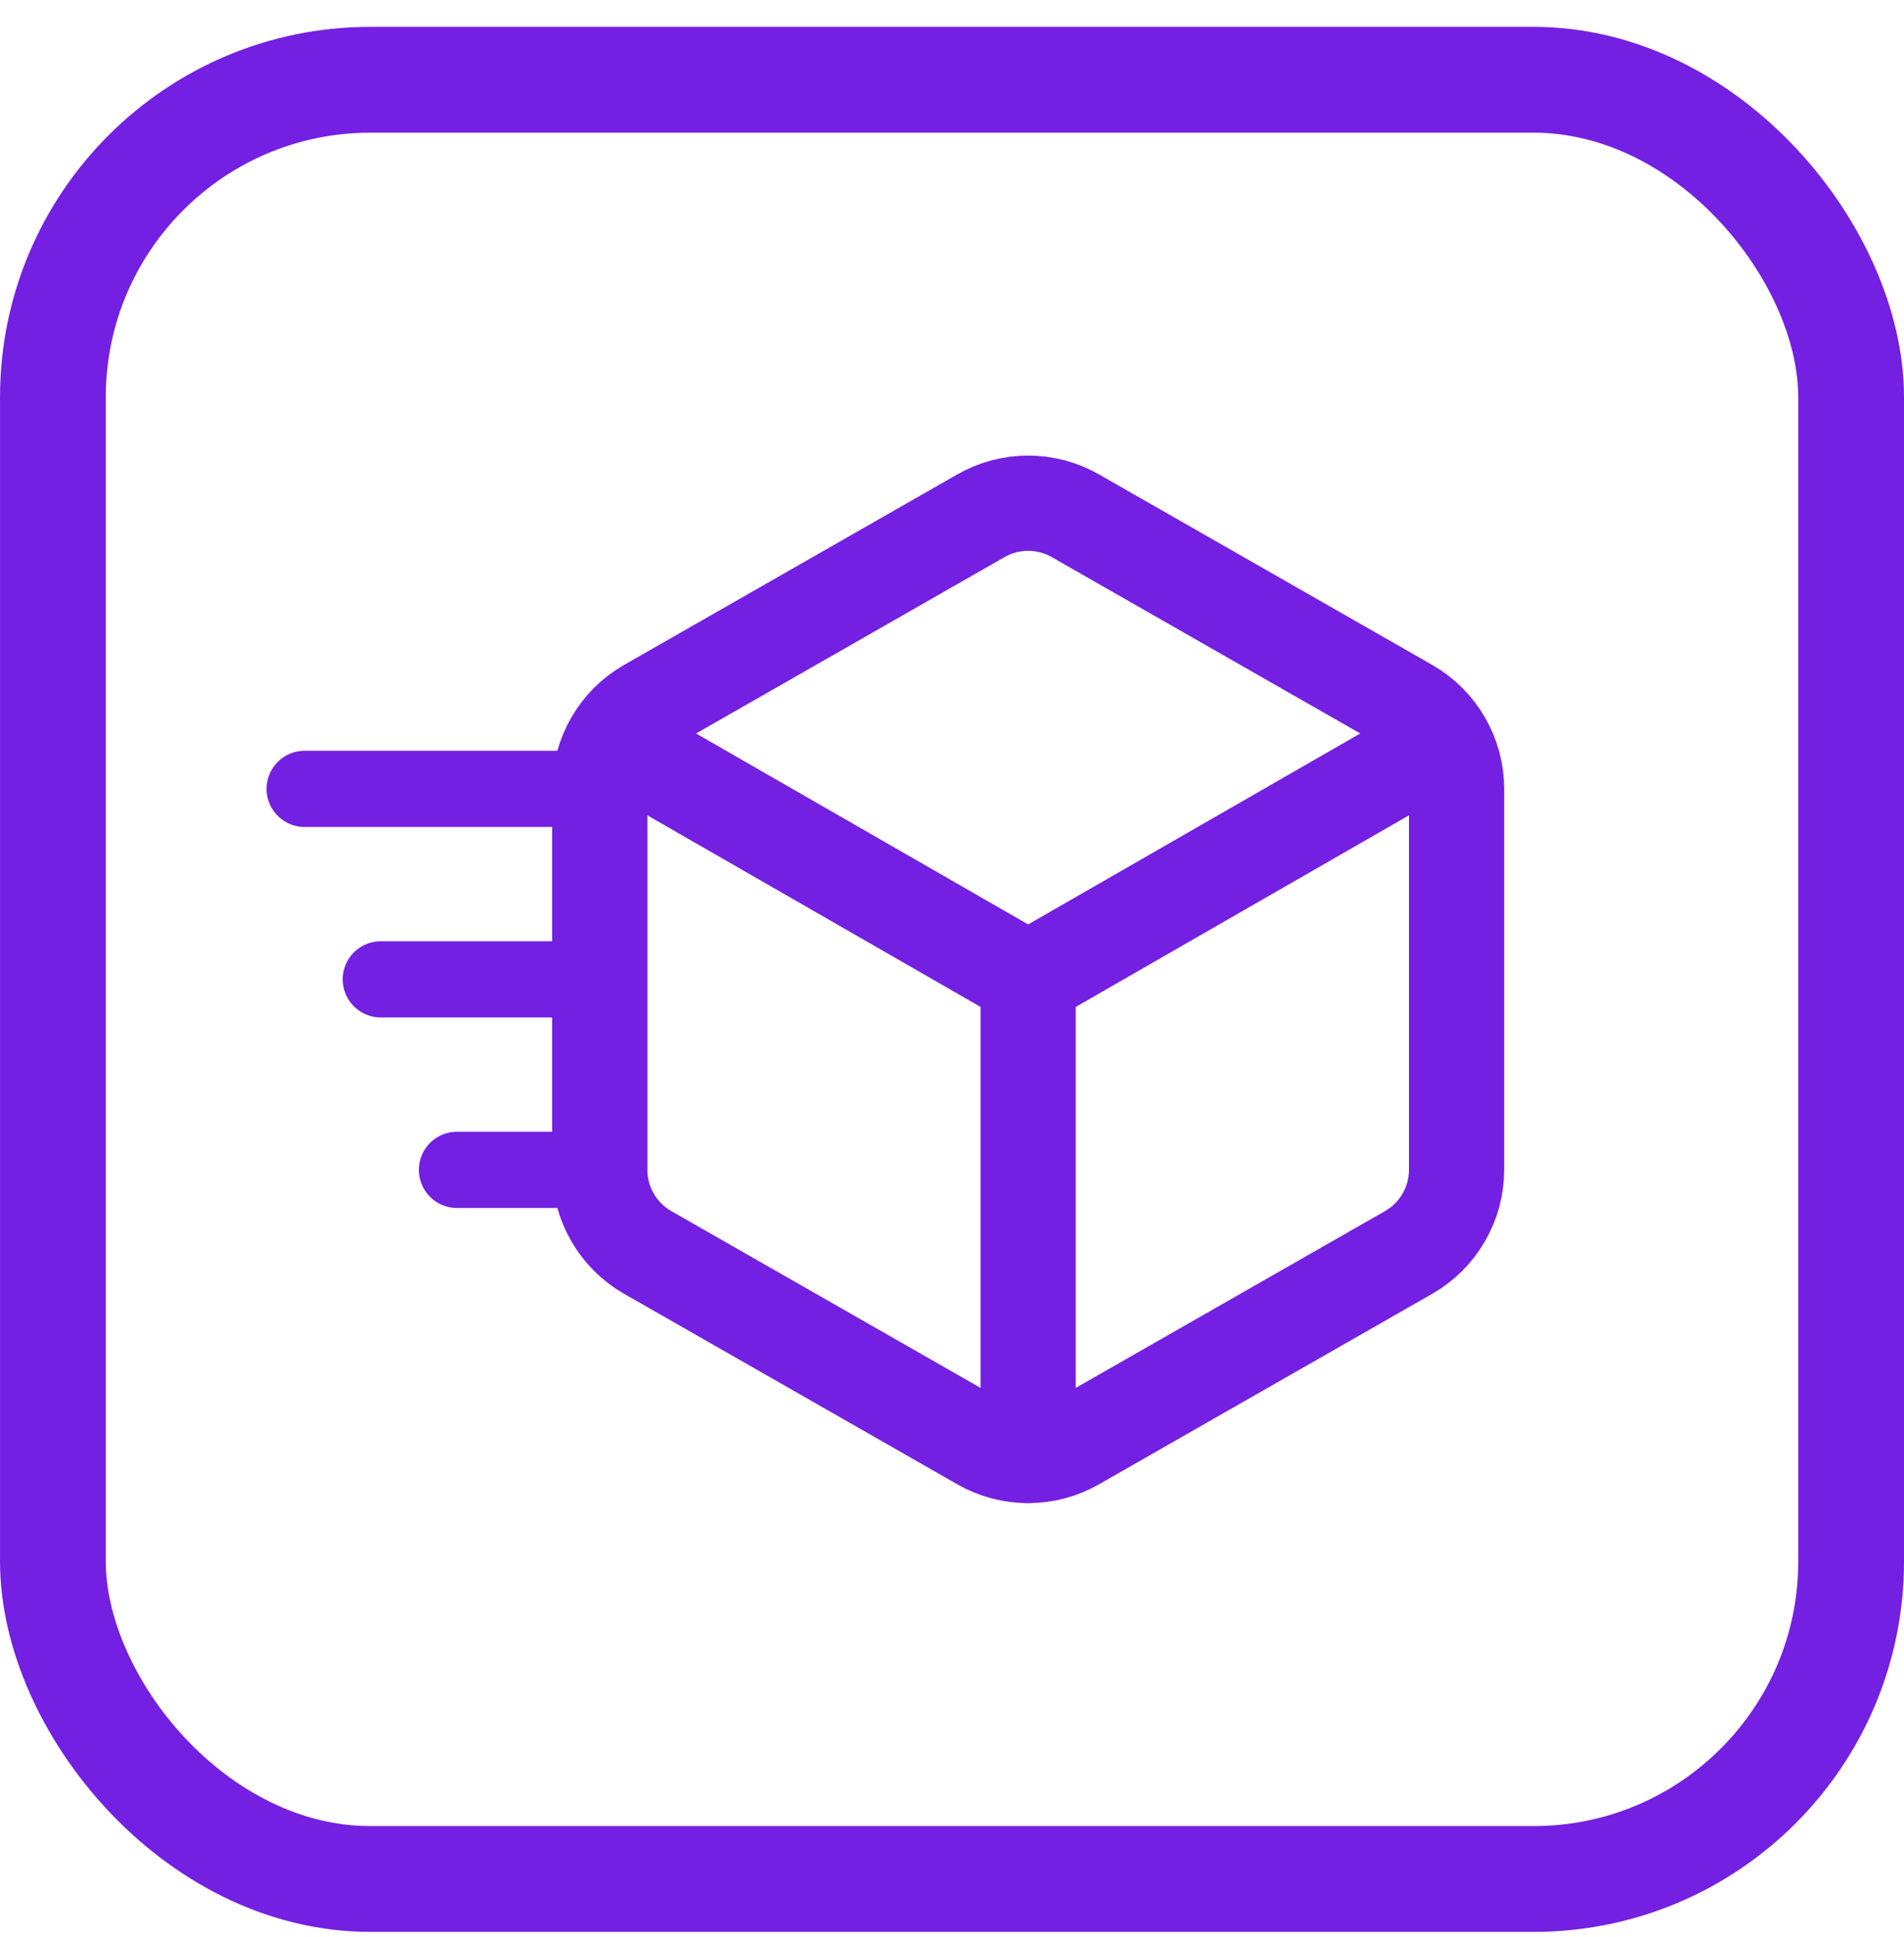 <svg width="60" height="61" viewBox="0 0 60 61" fill="none" xmlns="http://www.w3.org/2000/svg">
<rect x="1.667" y="2.513" width="56.667" height="56.667" rx="10" stroke="#7420E2" stroke-width="3.333"/>
<path d="M18 24.846L9.6 24.846" stroke="#7420E2" stroke-width="2.4" stroke-linecap="round"/>
<path d="M18 36.846L14.4 36.846" stroke="#7420E2" stroke-width="2.4" stroke-linecap="round"/>
<path d="M18 30.846L12 30.846" stroke="#7420E2" stroke-width="2.4" stroke-linecap="round"/>
<path d="M19.35 23.346L32.4 30.846M32.4 30.846L45.45 23.346M32.4 30.846L32.4 45.846M45.9 24.846C45.9 24.32 45.761 23.803 45.497 23.348C45.234 22.893 44.856 22.514 44.4 22.251L33.9 16.251C33.444 15.988 32.927 15.849 32.4 15.849C31.873 15.849 31.356 15.988 30.9 16.251L20.4 22.251C19.944 22.514 19.566 22.893 19.303 23.348C19.039 23.803 18.901 24.32 18.9 24.846V36.846C18.901 37.372 19.039 37.889 19.303 38.344C19.566 38.8 19.944 39.178 20.4 39.441L30.9 45.441C31.356 45.705 31.873 45.843 32.4 45.843C32.927 45.843 33.444 45.705 33.9 45.441L44.4 39.441C44.856 39.178 45.234 38.8 45.497 38.344C45.761 37.889 45.9 37.372 45.9 36.846V24.846Z" stroke="#7420E2" stroke-width="3" stroke-linecap="round" stroke-linejoin="round"/>
</svg>
